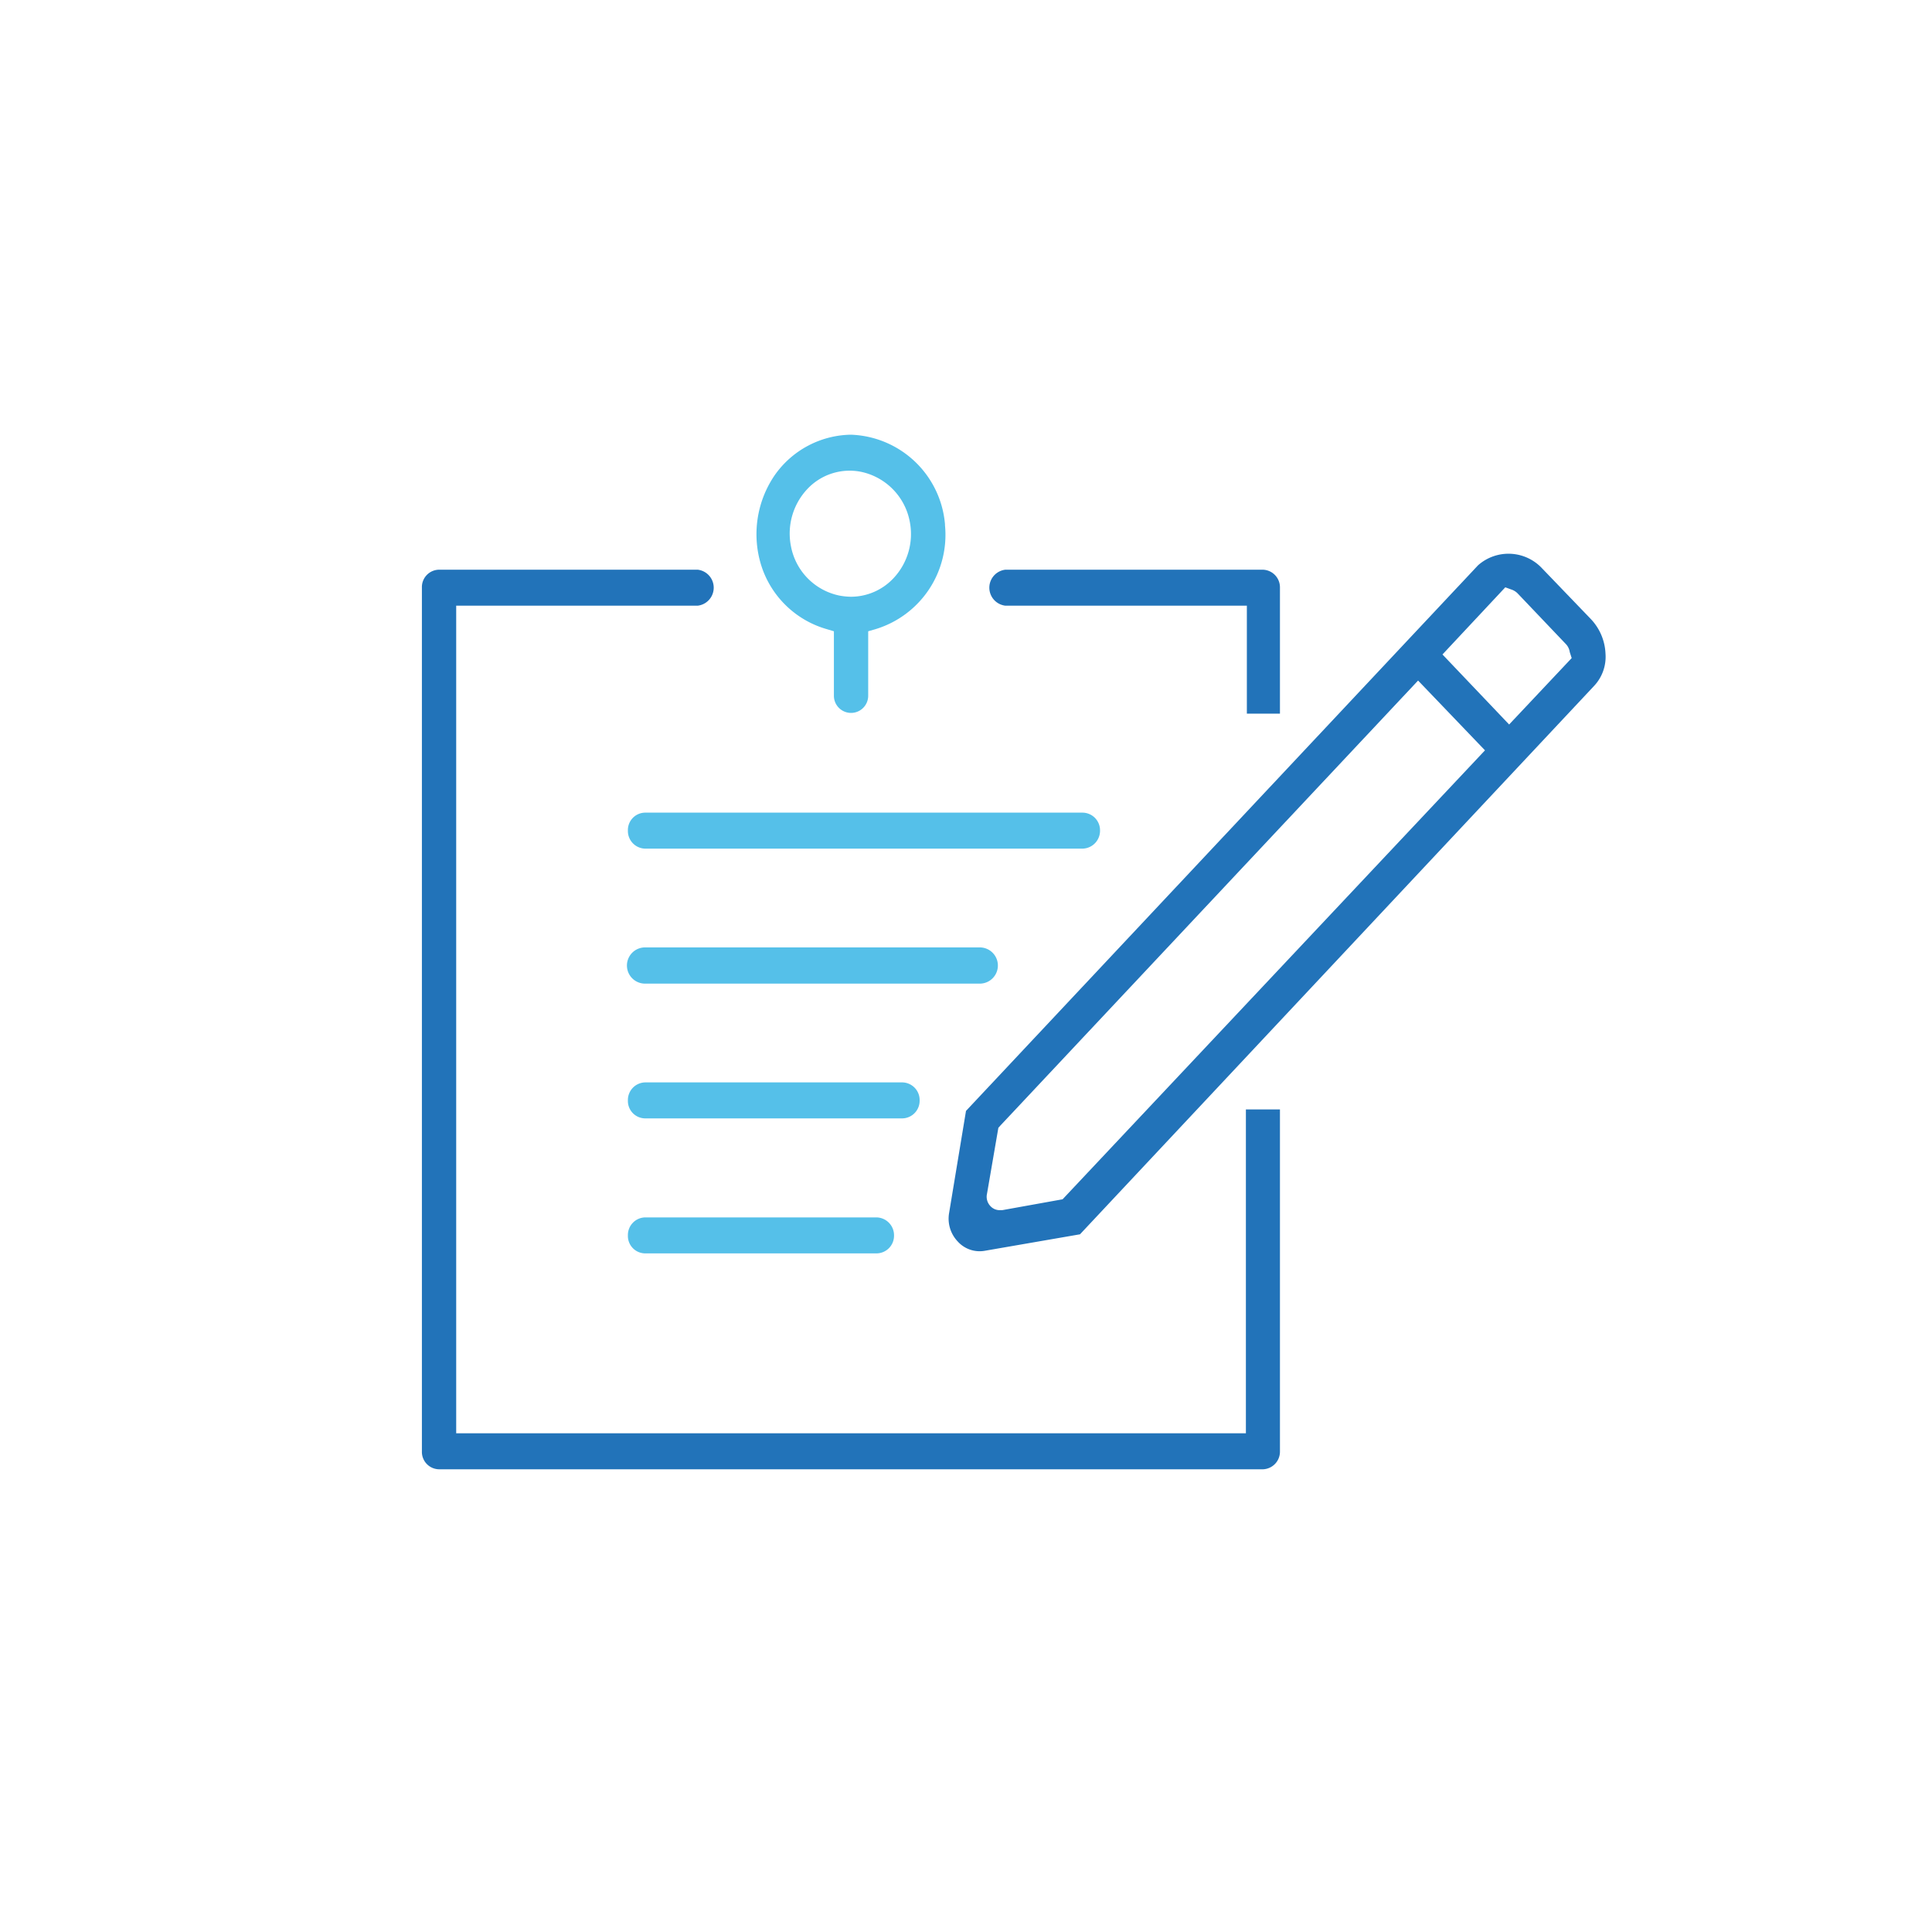 <svg id="Capa_1" data-name="Capa 1" xmlns="http://www.w3.org/2000/svg" viewBox="0 0 80 80"><defs><style>.cls-1{fill:#2273b9;}.cls-2{fill:#55c0e9;}</style></defs><path class="cls-1" d="M52.3,60.84A.73.73,0,0,0,53,60.1V45.94H51.59V59.35H18.89V25.08h10a.75.75,0,0,0,0-1.49H18.18a.72.72,0,0,0-.71.74V60.1a.72.72,0,0,0,.71.74Z"/><path class="cls-1" d="M62.49,30l-2.76-2.9,2.6-2.78.25.09a.65.65,0,0,1,.27.17l2,2.1A.61.61,0,0,1,65,27l.08.25ZM44,49.66l-2.5.45h-.09a.52.52,0,0,1-.41-.18.56.56,0,0,1-.13-.5l.47-2.73.09-.1L58.72,28.18l2.77,2.89ZM63.86,23.54a1.9,1.9,0,0,0-2.66-.13L40,46l-.7,4.23a1.37,1.37,0,0,0,.36,1.18,1.22,1.22,0,0,0,1.13.38l3.93-.68L66,28.41a1.76,1.76,0,0,0,.48-1.35,2.21,2.21,0,0,0-.61-1.43h0Z"/><path class="cls-1" d="M53,29.55V24.33a.73.73,0,0,0-.71-.74H41.63a.75.75,0,0,0,0,1.49h10v4.47Z"/><path class="cls-2" d="M36.3,50.41H26.71a.73.73,0,0,0-.71.75.72.72,0,0,0,.71.74H36.3a.73.73,0,0,0,.72-.74.74.74,0,0,0-.72-.75"/><path class="cls-2" d="M26.71,44.82a.73.73,0,0,0-.71.75.72.72,0,0,0,.71.74H37.37a.73.73,0,0,0,.71-.74.73.73,0,0,0-.71-.75Z"/><path class="cls-2" d="M40.57,40.73a.75.75,0,0,0,0-1.5H26.71a.75.75,0,0,0,0,1.5Z"/><path class="cls-2" d="M26.71,33.65a.72.72,0,0,0-.71.74.73.73,0,0,0,.71.75H44.83a.74.74,0,0,0,.72-.75.73.73,0,0,0-.72-.74Z"/><path class="cls-2" d="M35.24,24.71a2.81,2.81,0,0,1-.49-.05,2.57,2.57,0,0,1-2-2.05,2.69,2.69,0,0,1,.68-2.36,2.4,2.4,0,0,1,2.24-.71,2.6,2.6,0,0,1,2,2.05A2.67,2.67,0,0,1,37,23.94a2.42,2.42,0,0,1-1.76.77m3.89-3A4.05,4.05,0,0,0,35.23,18a3.93,3.93,0,0,0-3.16,1.69,4.33,4.33,0,0,0-.54,3.75,4,4,0,0,0,2.7,2.61l.3.09v2.67a.71.71,0,1,0,1.42,0V26.14l.31-.09a4.08,4.08,0,0,0,2.87-4.3"/></svg>